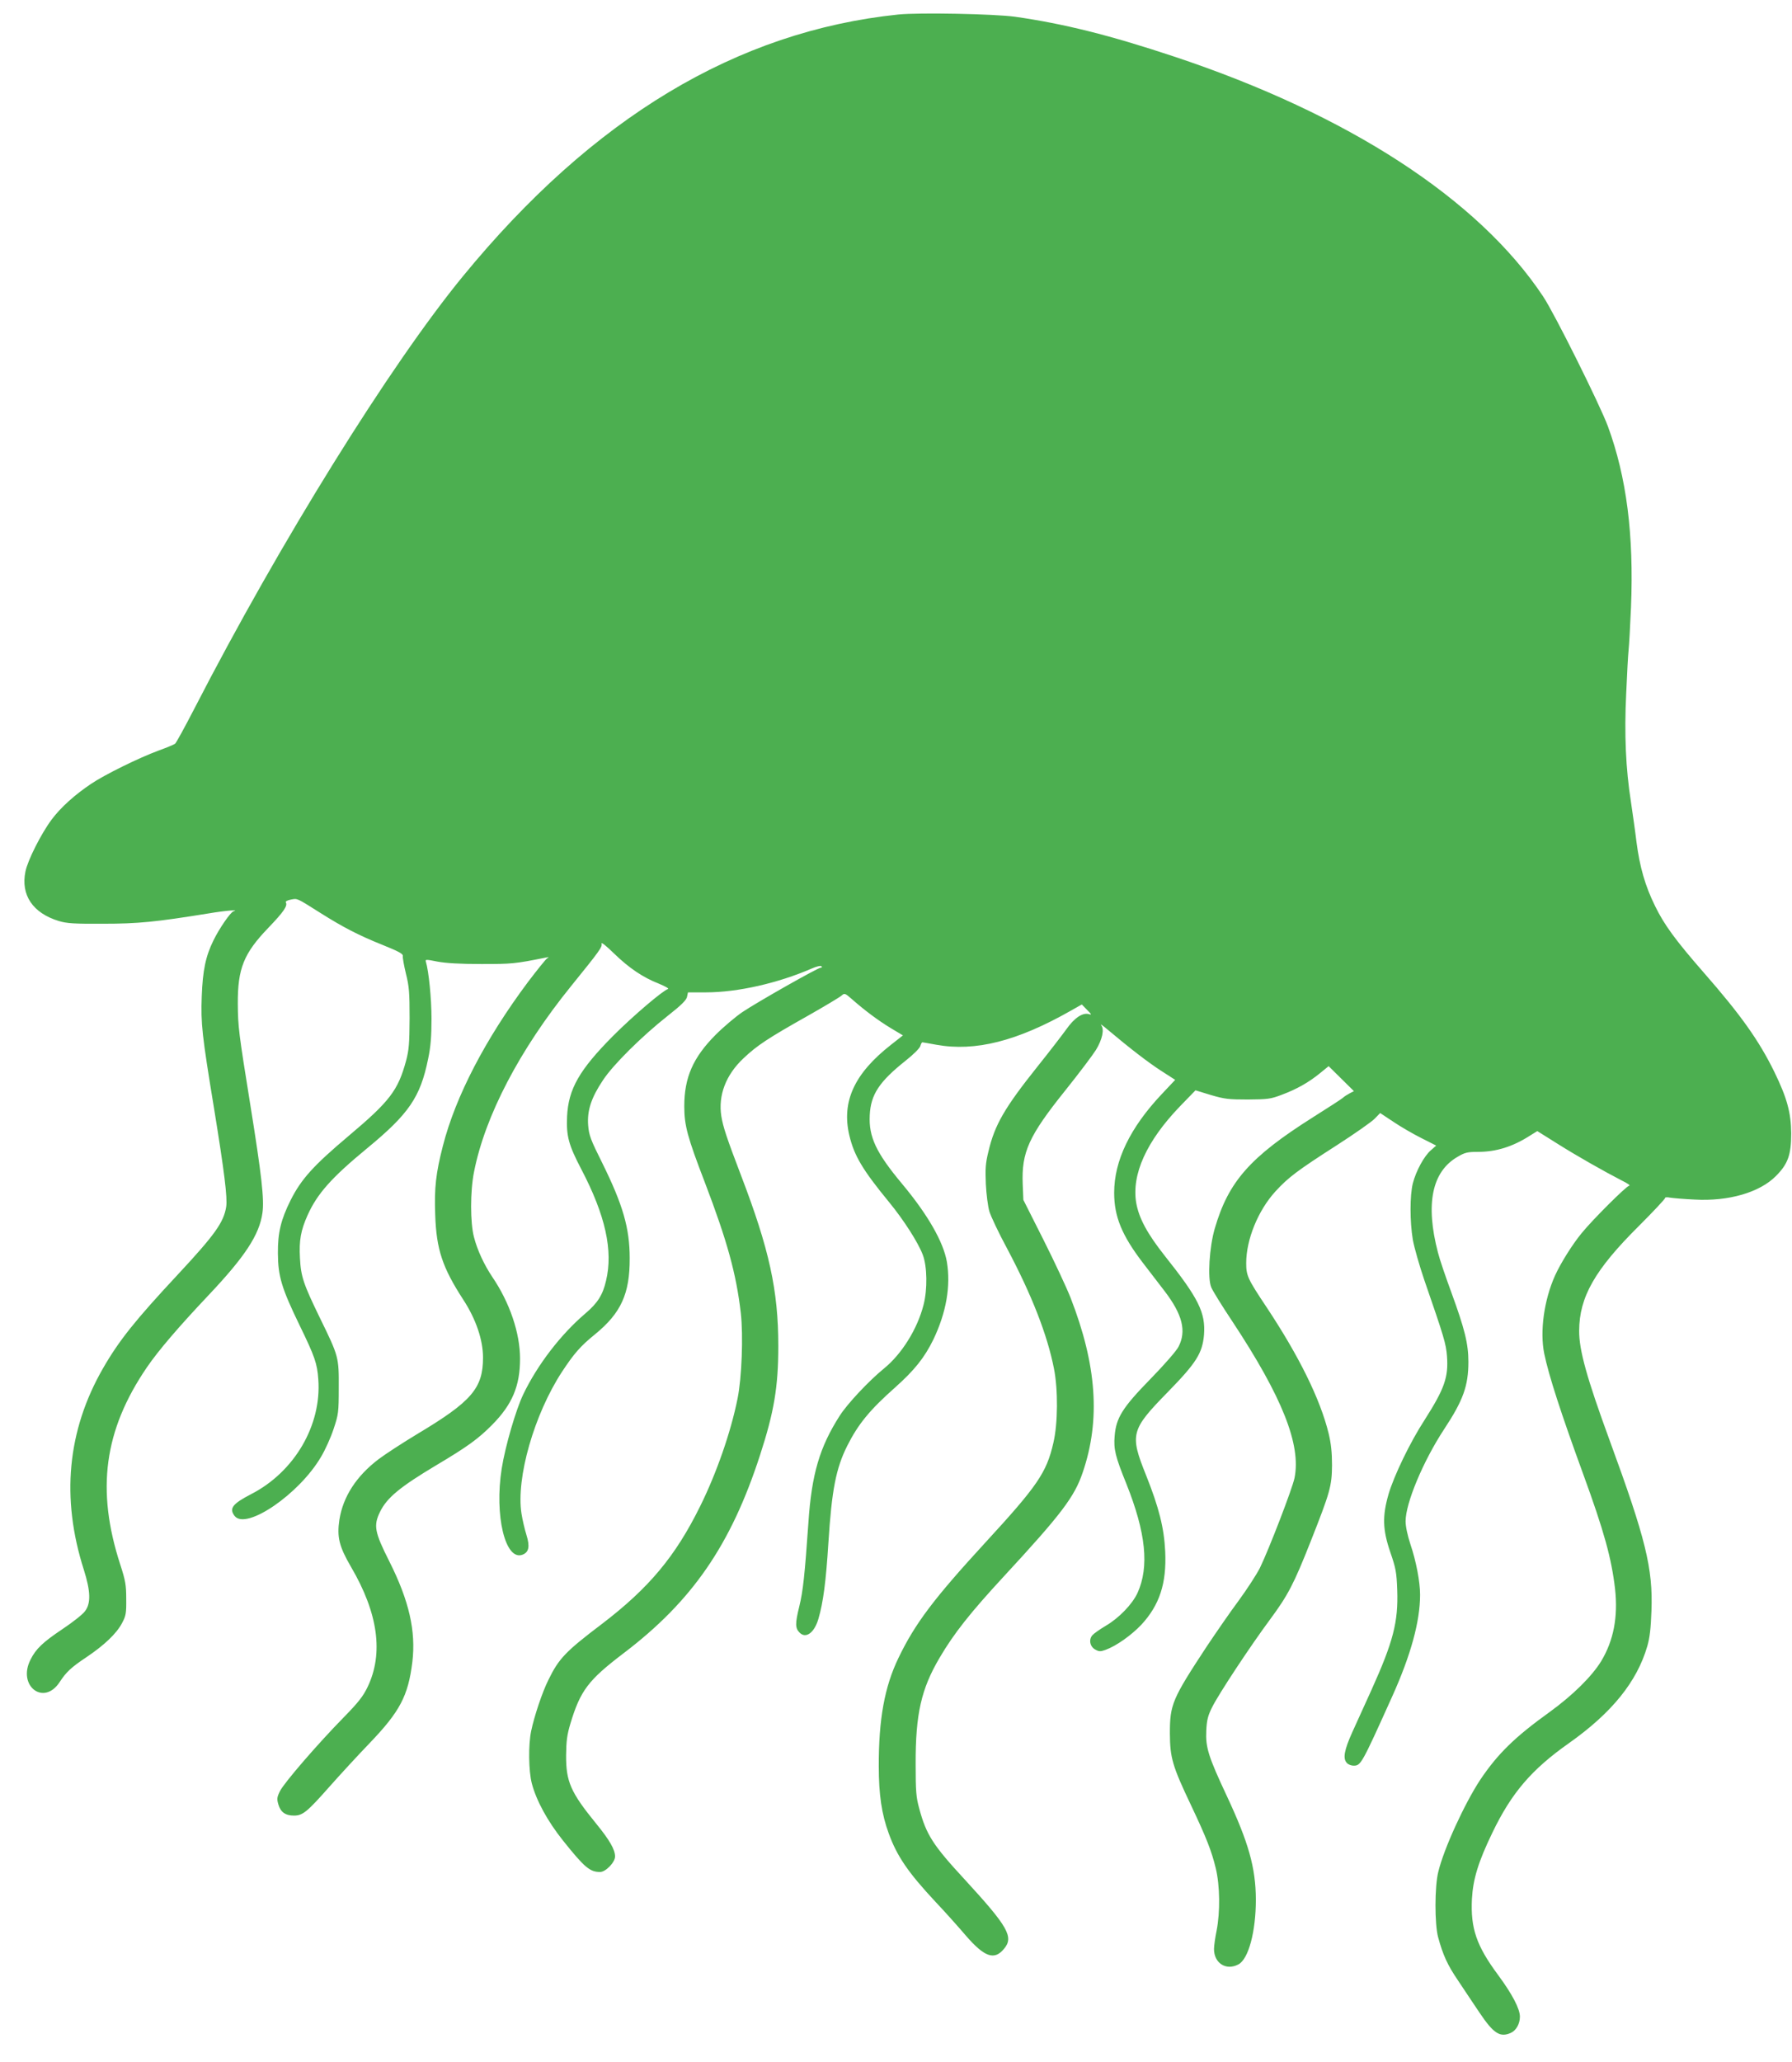<?xml version="1.0" standalone="no"?>
<!DOCTYPE svg PUBLIC "-//W3C//DTD SVG 20010904//EN"
 "http://www.w3.org/TR/2001/REC-SVG-20010904/DTD/svg10.dtd">
<svg version="1.0" xmlns="http://www.w3.org/2000/svg"
 width="1113pt" height="1280pt" viewBox="0 0 1113 1280"
 preserveAspectRatio="xMidYMid meet">
<g transform="translate(0,1280) scale(0.1,-0.1)"
fill="#4caf50" stroke="none">
<path d="M5580 12710 c-1004 -104 -1898 -641 -2705 -1625 -452 -551 -1136
-1651 -1667 -2682 -60 -116 -114 -215 -121 -220 -7 -5 -52 -24 -102 -42 -122
-45 -334 -149 -420 -207 -101 -68 -187 -145 -244 -221 -65 -87 -149 -253 -163
-323 -30 -146 46 -258 207 -307 50 -15 95 -18 275 -17 218 0 327 11 655 64
106 18 197 25 155 13 -18 -5 -88 -106 -124 -180 -49 -99 -67 -187 -73 -348 -6
-171 1 -236 77 -699 64 -394 83 -550 75 -606 -15 -97 -70 -174 -301 -422 -264
-283 -365 -409 -465 -583 -221 -385 -261 -804 -118 -1250 42 -133 44 -208 7
-256 -14 -20 -78 -70 -141 -112 -121 -81 -164 -122 -197 -188 -84 -163 81
-291 180 -141 41 63 72 92 165 154 112 75 189 148 223 213 24 45 27 60 26 150
0 87 -5 114 -37 213 -151 464 -101 834 165 1224 71 104 196 250 383 448 228
241 316 376 335 511 12 83 -5 234 -75 669 -72 447 -77 485 -78 630 -1 218 37
312 189 470 97 101 122 138 109 159 -3 6 11 13 32 17 41 8 34 11 183 -83 141
-89 240 -140 385 -198 102 -41 129 -56 127 -69 -2 -10 7 -59 19 -109 20 -79
23 -118 23 -277 -1 -158 -4 -197 -22 -265 -50 -184 -101 -251 -359 -468 -217
-183 -292 -266 -358 -397 -60 -120 -80 -201 -79 -330 1 -143 23 -216 134 -445
96 -197 110 -239 117 -337 21 -285 -148 -574 -416 -712 -118 -61 -140 -90
-103 -137 72 -88 401 137 536 368 26 43 61 121 78 173 30 90 32 103 32 255 1
190 0 195 -116 432 -104 214 -119 258 -125 374 -6 109 5 171 47 265 60 134
149 234 370 416 260 214 331 318 379 555 16 75 21 139 21 250 0 126 -17 293
-35 354 -5 14 2 14 72 0 53 -10 141 -15 273 -15 189 0 206 1 400 40 21 4 22 3
8 -5 -9 -6 -62 -72 -119 -147 -263 -352 -449 -708 -528 -1016 -44 -171 -54
-261 -48 -427 7 -217 45 -329 174 -528 79 -121 123 -250 123 -360 0 -190 -70
-272 -406 -473 -93 -56 -202 -127 -243 -158 -138 -105 -220 -232 -243 -375
-16 -108 -2 -166 72 -293 169 -288 203 -538 103 -746 -28 -58 -57 -95 -148
-188 -160 -163 -371 -407 -396 -458 -19 -38 -20 -49 -10 -83 14 -48 44 -69 97
-69 54 0 82 23 219 178 61 69 173 191 250 271 189 197 240 294 266 504 23 192
-20 380 -142 623 -93 184 -100 224 -59 309 43 88 124 155 350 290 192 114 261
164 346 250 125 126 174 241 174 411 0 159 -64 348 -172 507 -51 76 -93 166
-114 247 -24 89 -24 286 0 405 68 347 283 759 603 1154 179 221 195 243 189
264 -2 11 31 -16 77 -61 95 -92 180 -149 279 -188 39 -16 64 -30 57 -33 -34
-11 -216 -166 -340 -290 -211 -212 -279 -331 -287 -502 -5 -121 9 -175 88
-326 150 -286 199 -506 154 -693 -20 -88 -53 -139 -127 -202 -153 -130 -298
-318 -387 -503 -46 -96 -112 -322 -134 -461 -46 -291 22 -573 128 -535 41 15
48 51 26 122 -11 35 -25 95 -31 133 -35 221 79 617 251 880 75 114 115 160
205 233 162 132 217 252 216 473 0 186 -42 331 -170 590 -73 146 -83 173 -88
235 -7 91 19 171 92 280 63 96 242 273 403 400 84 66 115 97 119 117 l6 28
111 0 c198 0 448 57 660 149 28 12 53 18 58 13 5 -5 3 -9 -5 -9 -17 0 -390
-211 -487 -276 -41 -28 -116 -91 -166 -141 -140 -141 -194 -265 -194 -443 0
-119 19 -190 129 -476 137 -359 194 -564 222 -807 16 -140 6 -404 -20 -531
-42 -210 -131 -464 -232 -668 -154 -312 -318 -508 -610 -731 -226 -171 -268
-215 -332 -346 -39 -77 -89 -228 -108 -319 -18 -86 -16 -247 4 -325 28 -107
98 -235 193 -354 135 -169 168 -196 231 -196 35 0 93 60 93 96 0 43 -33 101
-118 205 -158 194 -187 260 -186 424 1 89 6 127 27 197 62 205 111 269 329
435 427 324 667 672 848 1229 88 270 114 426 114 679 0 345 -56 601 -232 1060
-89 233 -111 300 -122 367 -20 129 28 256 138 359 83 79 153 125 400 264 106
60 201 117 210 126 17 15 21 14 63 -23 82 -72 163 -132 240 -179 l77 -46 -75
-59 c-227 -178 -307 -352 -258 -561 30 -126 81 -213 247 -415 91 -111 179
-248 209 -326 28 -72 30 -216 5 -312 -38 -149 -135 -305 -246 -395 -93 -76
-225 -216 -274 -292 -125 -195 -175 -363 -195 -664 -23 -327 -33 -424 -57
-522 -26 -105 -25 -134 2 -161 39 -40 92 -1 117 85 30 102 47 232 62 471 21
330 47 463 117 603 68 135 139 222 298 363 121 108 182 185 237 297 80 167
109 332 84 482 -21 123 -119 294 -277 483 -163 195 -209 293 -202 428 6 128
59 208 224 339 48 38 87 77 90 90 4 13 9 23 13 23 3 0 42 -7 86 -15 242 -44
503 22 837 212 l67 38 33 -34 c28 -28 30 -32 11 -26 -39 11 -90 -23 -140 -94
-26 -36 -106 -140 -179 -231 -205 -257 -266 -362 -305 -528 -18 -72 -20 -107
-16 -202 3 -63 13 -140 22 -170 9 -30 58 -134 110 -230 153 -288 250 -536 291
-745 26 -131 25 -341 -4 -463 -42 -183 -99 -266 -422 -617 -319 -347 -437
-503 -539 -715 -87 -179 -124 -382 -123 -675 0 -174 18 -297 62 -416 51 -141
121 -243 290 -424 57 -60 141 -154 188 -209 116 -134 177 -156 237 -84 63 74
28 136 -242 430 -199 215 -240 279 -284 443 -19 69 -22 106 -22 275 -1 311 35
467 149 660 88 150 190 279 399 505 357 386 439 494 490 646 111 325 87 666
-76 1084 -24 61 -99 222 -168 359 l-125 248 -4 97 c-8 199 37 299 265 583 85
106 170 219 190 251 40 66 53 128 32 154 -8 10 10 -2 39 -27 144 -121 255
-206 334 -257 l87 -56 -83 -88 c-198 -210 -296 -414 -296 -613 0 -148 48 -264
177 -433 43 -56 104 -136 136 -177 111 -145 137 -248 87 -345 -12 -25 -90
-114 -174 -200 -175 -179 -214 -242 -223 -355 -7 -81 4 -127 73 -297 121 -303
143 -514 69 -677 -32 -69 -114 -155 -196 -203 -37 -22 -74 -48 -84 -59 -24
-27 -16 -71 17 -89 23 -13 32 -14 65 -2 66 24 159 90 221 155 114 123 158 257
149 455 -7 146 -38 271 -119 474 -102 254 -95 281 135 516 177 181 215 241
225 356 10 137 -33 225 -244 490 -109 138 -160 233 -177 328 -30 177 64 384
272 600 l96 99 95 -29 c85 -25 110 -28 230 -28 123 1 142 3 210 29 94 35 168
77 238 134 l54 44 79 -78 78 -77 -27 -14 c-15 -8 -34 -20 -42 -28 -8 -7 -91
-61 -185 -120 -391 -247 -525 -399 -610 -690 -34 -116 -46 -310 -22 -366 8
-20 66 -114 130 -210 312 -472 429 -768 387 -974 -14 -67 -159 -443 -215 -558
-21 -41 -80 -132 -132 -203 -53 -71 -141 -199 -198 -284 -215 -327 -229 -360
-229 -540 1 -151 15 -201 130 -443 98 -207 129 -287 155 -394 26 -108 28 -271
5 -388 -9 -44 -16 -95 -16 -113 0 -88 75 -136 151 -96 63 32 109 203 109 403
-1 198 -45 353 -180 642 -115 245 -133 303 -128 406 3 65 10 93 36 145 39 80
240 384 362 548 110 149 146 218 250 481 121 306 132 344 133 474 0 79 -6 135
-21 197 -52 213 -184 480 -385 783 -118 177 -127 196 -127 275 0 146 74 327
182 445 79 86 134 128 379 285 112 72 219 147 237 166 l34 35 83 -55 c46 -31
124 -76 174 -101 l91 -46 -33 -29 c-42 -36 -92 -128 -112 -205 -19 -76 -19
-237 0 -351 9 -49 41 -161 71 -249 124 -358 135 -396 141 -473 10 -131 -16
-203 -139 -396 -90 -138 -190 -346 -224 -461 -39 -136 -37 -220 11 -360 34
-99 39 -123 43 -235 7 -198 -25 -321 -160 -620 -39 -85 -92 -203 -119 -262
-51 -113 -60 -165 -33 -192 8 -9 27 -16 40 -16 46 0 49 4 241 430 115 255 173
465 173 631 0 81 -25 210 -60 313 -18 55 -30 110 -30 143 0 113 109 373 239
571 119 180 151 270 151 419 0 112 -23 204 -106 431 -35 95 -73 206 -83 247
-79 301 -38 503 123 595 44 26 61 30 125 30 114 0 217 32 327 103 l42 26 126
-79 c126 -79 285 -169 401 -229 33 -16 53 -30 44 -31 -16 0 -227 -210 -296
-295 -59 -72 -130 -186 -165 -263 -68 -151 -95 -346 -67 -484 28 -136 105
-373 242 -748 130 -356 176 -523 198 -713 19 -174 -9 -320 -86 -448 -58 -95
-177 -212 -319 -315 -220 -158 -324 -261 -432 -421 -97 -147 -226 -427 -261
-572 -23 -92 -23 -324 -1 -406 30 -110 58 -172 122 -266 34 -52 95 -142 135
-202 88 -131 128 -156 196 -125 32 15 55 56 55 100 0 49 -48 140 -135 258
-135 182 -172 290 -163 473 7 123 39 229 127 411 119 247 243 392 476 556 266
188 422 381 486 601 16 55 22 112 26 220 10 264 -36 448 -260 1059 -141 385
-190 560 -189 680 1 209 97 378 371 650 91 91 164 169 163 174 -2 4 12 6 30 2
18 -3 87 -9 153 -12 211 -12 404 44 505 146 75 75 95 132 95 265 -1 128 -26
220 -104 380 -96 196 -208 354 -441 620 -173 198 -244 295 -300 410 -62 125
-96 244 -116 399 -8 67 -24 177 -34 246 -33 209 -42 424 -30 673 5 122 12 245
15 272 3 28 10 147 15 266 18 450 -27 806 -144 1124 -50 134 -331 699 -402
805 -401 604 -1211 1130 -2292 1489 -400 133 -686 204 -987 247 -130 18 -598
27 -725 14z"/>
</g>
</svg>
